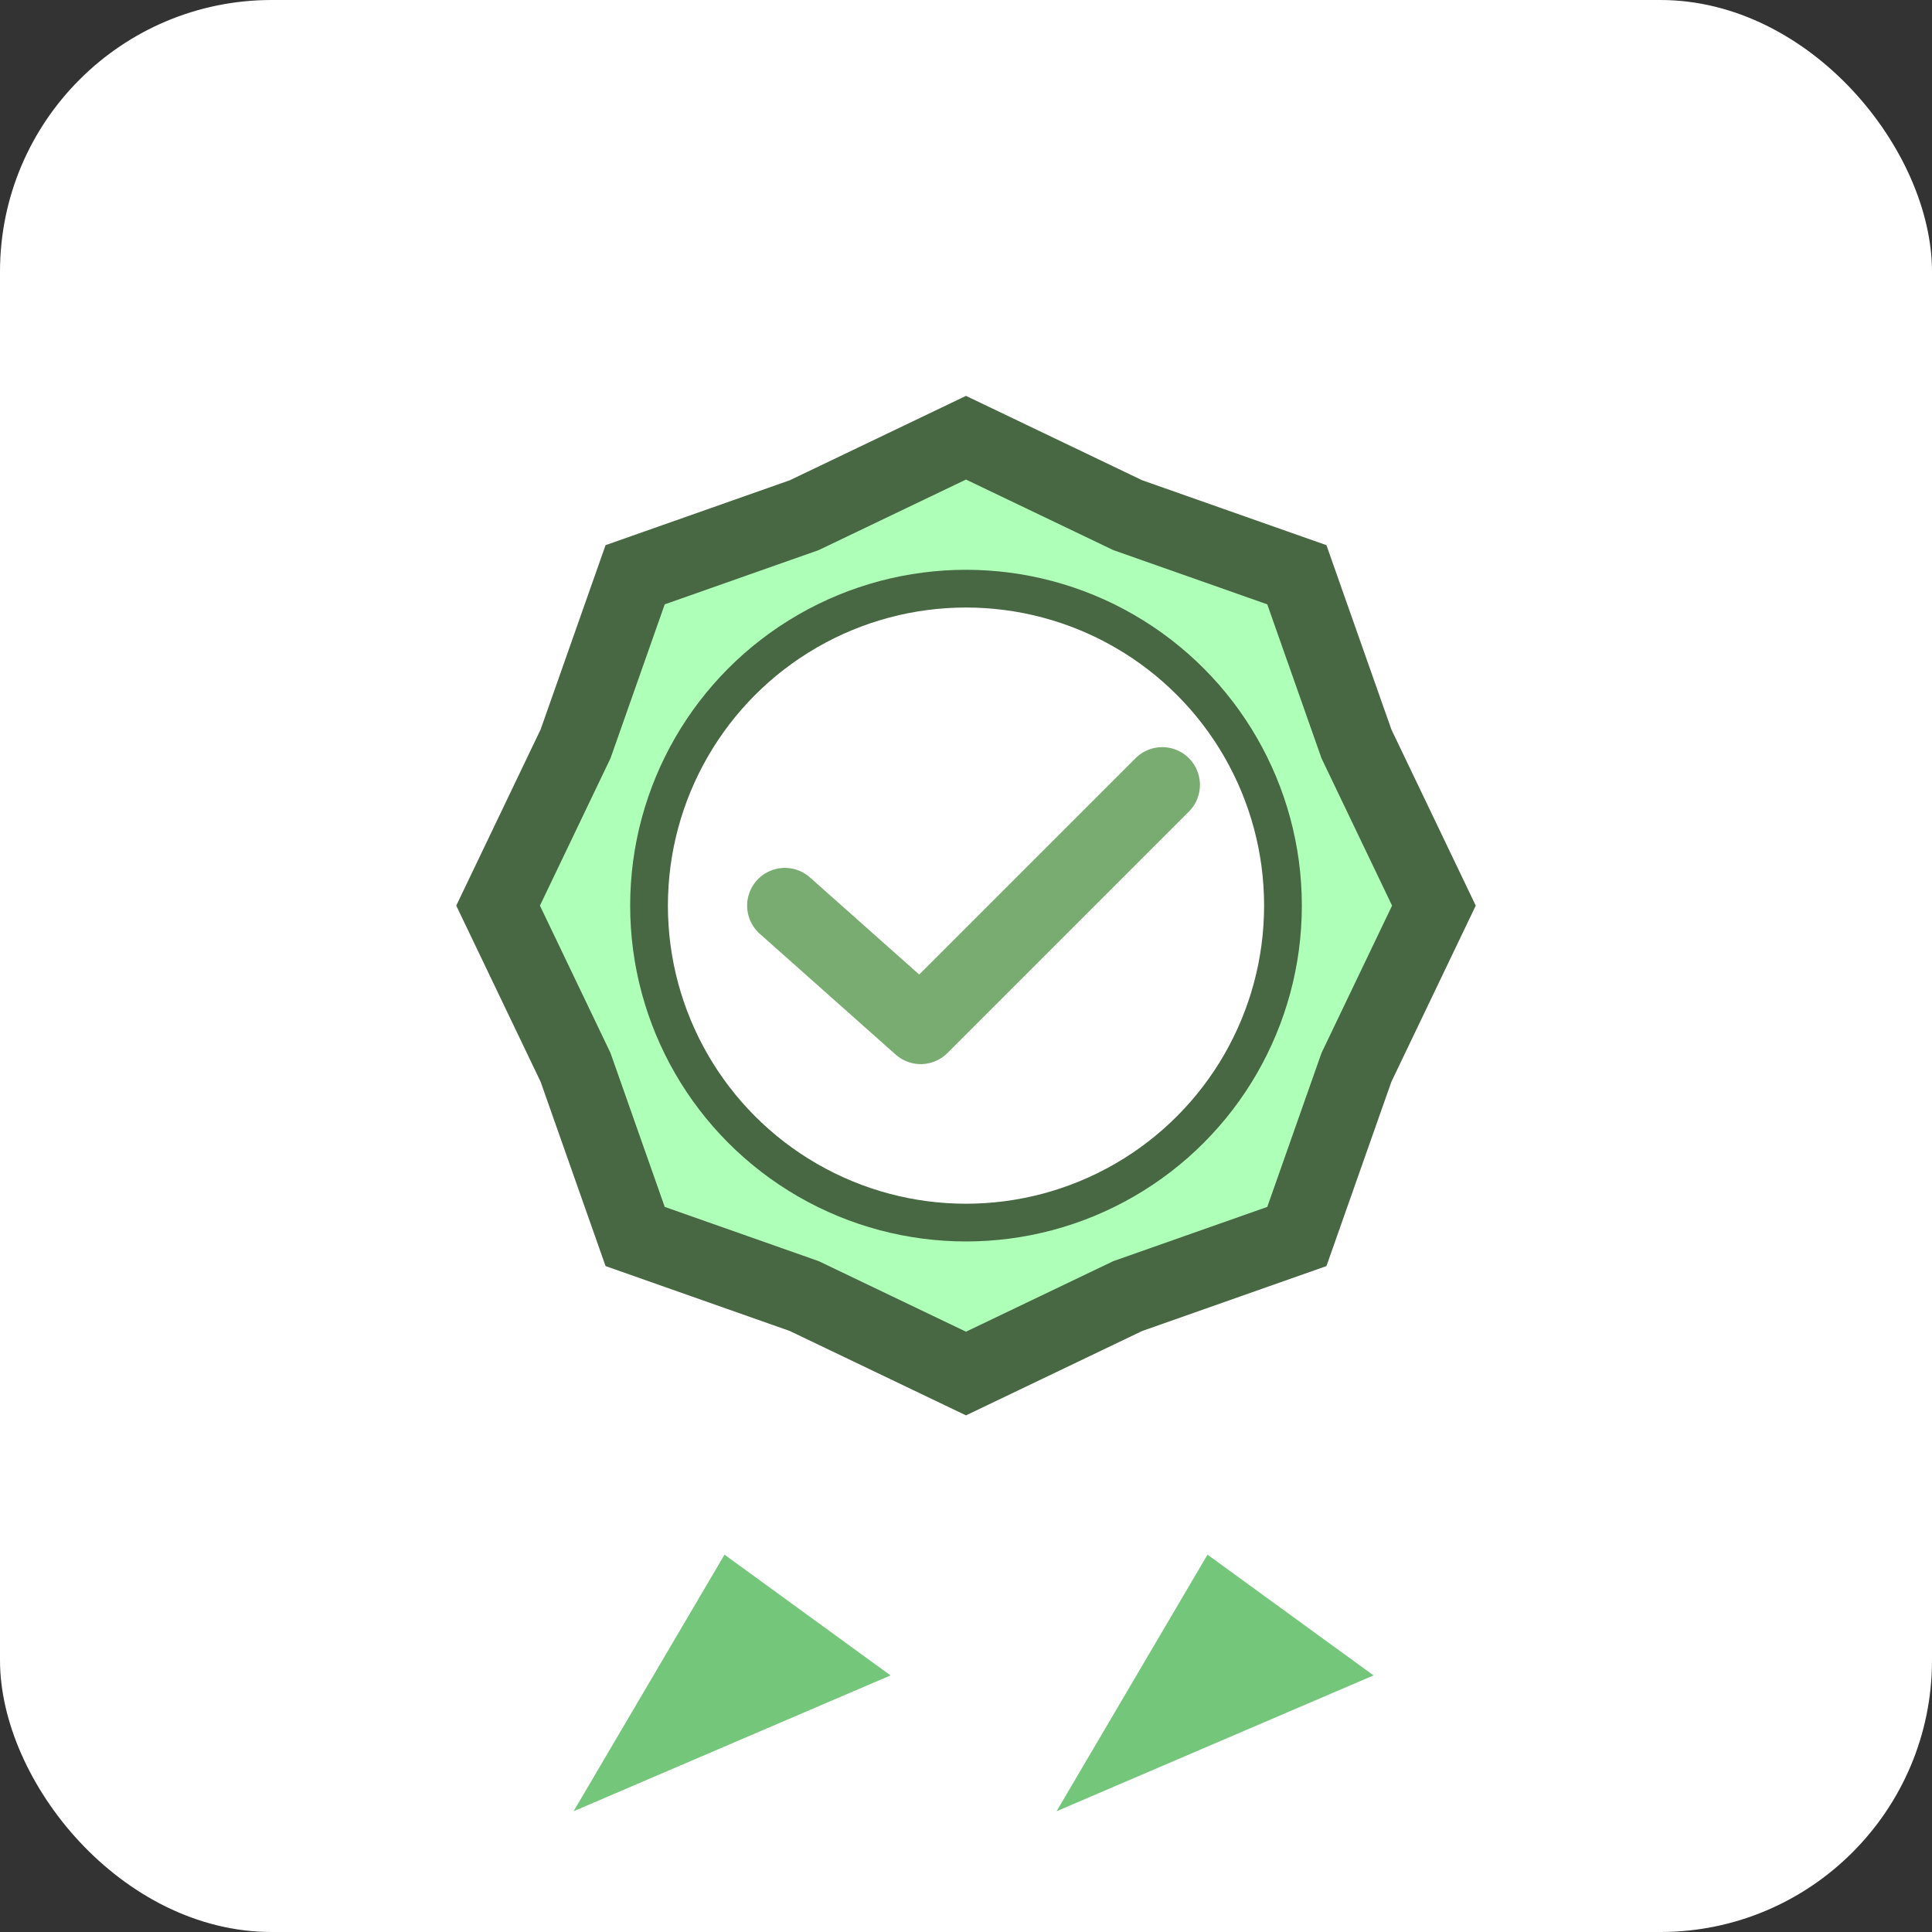 <svg xmlns="http://www.w3.org/2000/svg" width="256" height="256" viewBox="0 0 256 256" fill="none"><rect x="0" y="0" width="256" height="256" fill="#333333" stroke="none"/><rect x="0" y="0" width="256" height="256" rx="36" fill="#ffffff"/><polygon points="96,206 76,240 118,222" fill="#74c77a"/><polygon points="160,206 140,240 182,222" fill="#74c77a"/><polygon points="190.0,120.0 179.737,141.43 171.841,163.841 149.43,171.737 128.0,182.0 106.57,171.737 84.159,163.841 76.263,141.43 66.0,120 76.263,98.57 84.159,76.159 106.57,68.263 128,58.0 149.43,68.263 171.841,76.159 179.737,98.57" fill="#aeffb7" stroke="#486743" stroke-width="10"/><circle cx="128" cy="120" r="42" fill="#ffffff" stroke="#486743" stroke-width="5.0"/><path d="M104 120 L122 136 L154 104" stroke="#79ac70" stroke-width="10" stroke-linecap="round" stroke-linejoin="round"/></svg>
